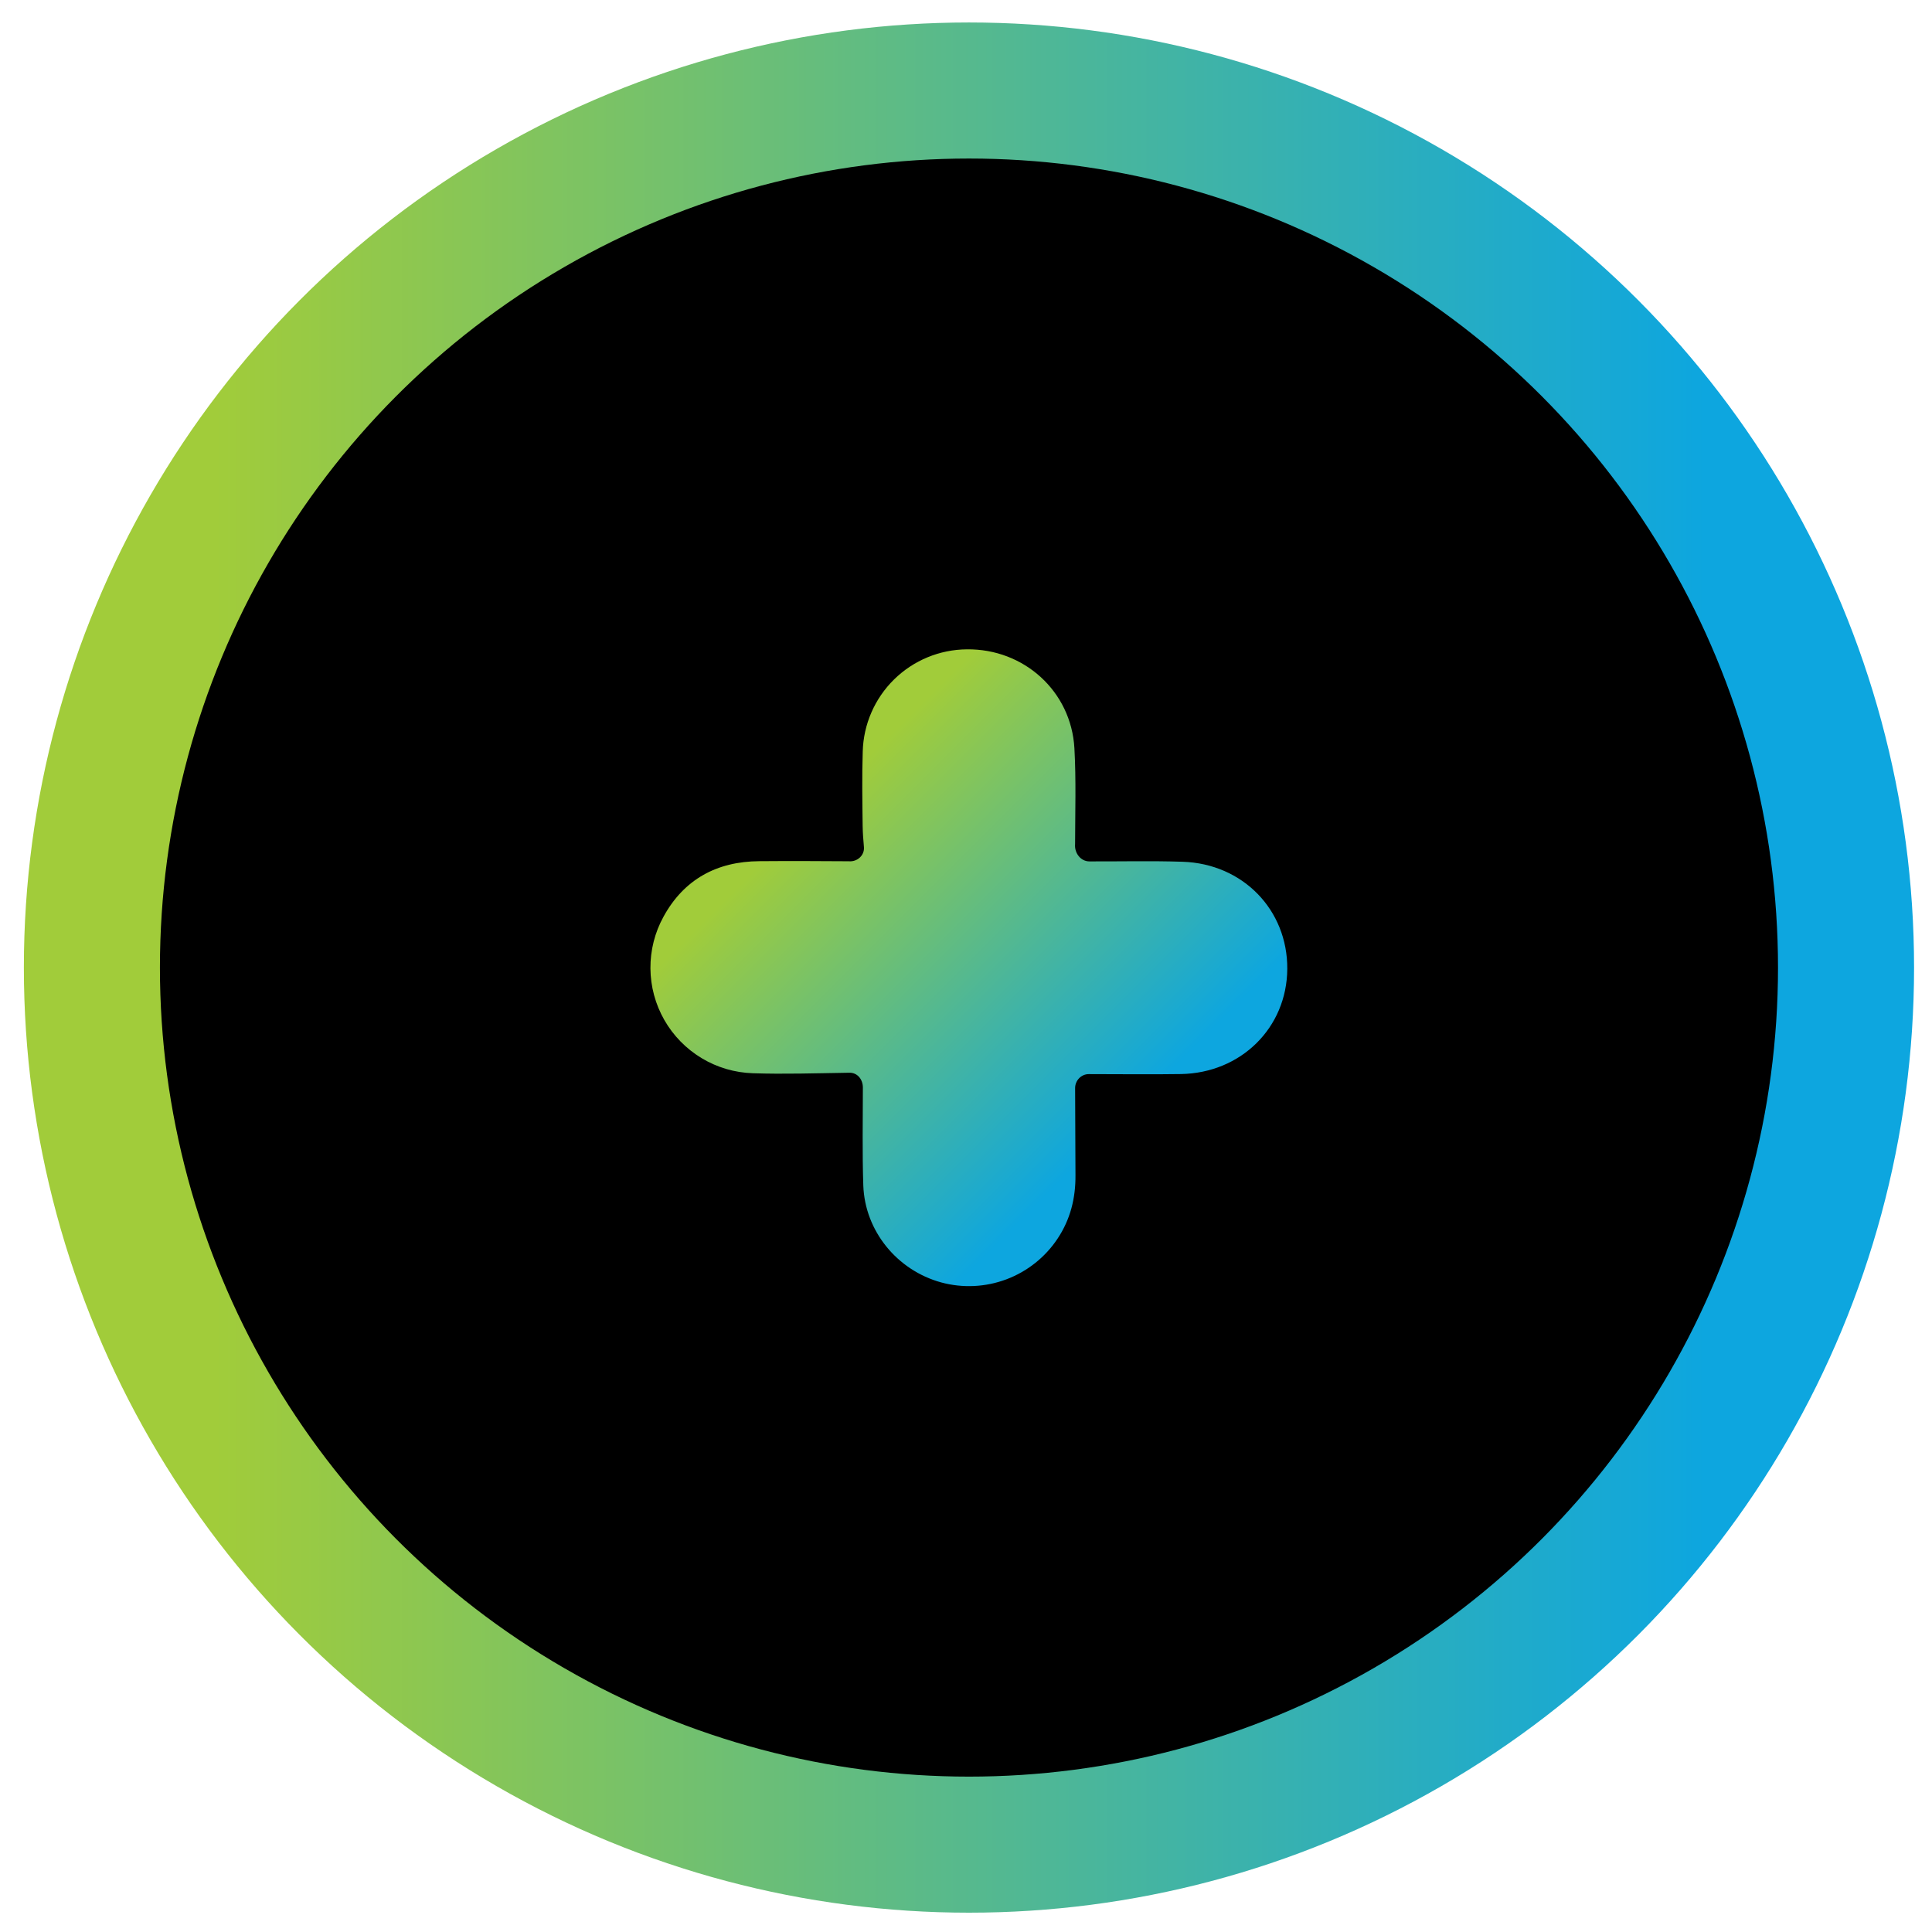 <svg width="71" height="71" viewBox="0 0 71 71" fill="none" xmlns="http://www.w3.org/2000/svg">
<circle cx="35.609" cy="35.558" r="32.232" fill="black" stroke="url(#paint0_linear_571_2489)" stroke-width="5"/>
<path d="M31.71 39.961C31.709 39.669 31.511 39.418 31.219 39.422C29.981 39.441 28.824 39.48 27.67 39.441C27.006 39.421 26.357 39.231 25.787 38.888C25.217 38.545 24.744 38.062 24.414 37.485C24.084 36.907 23.908 36.254 23.903 35.589C23.898 34.924 24.063 34.269 24.384 33.687C25.136 32.313 26.348 31.658 27.904 31.648C29 31.639 30.098 31.643 31.194 31.651C31.5 31.679 31.776 31.436 31.749 31.129C31.725 30.857 31.706 30.608 31.702 30.36C31.691 29.444 31.675 28.532 31.705 27.619C31.731 26.619 32.145 25.668 32.859 24.967C33.573 24.266 34.532 23.87 35.532 23.863C37.629 23.837 39.366 25.404 39.484 27.497C39.549 28.667 39.511 29.842 39.509 31.014C39.509 31.021 39.508 31.027 39.508 31.034C39.485 31.351 39.715 31.655 40.033 31.656C41.176 31.66 42.319 31.632 43.46 31.669C45.677 31.741 47.32 33.44 47.307 35.606C47.293 37.773 45.601 39.436 43.394 39.471C42.268 39.489 41.14 39.472 40.013 39.473C39.733 39.472 39.508 39.71 39.51 39.99C39.514 41.066 39.517 42.129 39.523 43.192C39.529 44.034 39.336 44.814 38.863 45.523C38.409 46.205 37.751 46.727 36.984 47.015C36.217 47.303 35.378 47.343 34.587 47.128C32.97 46.684 31.785 45.24 31.726 43.567C31.686 42.364 31.709 41.162 31.71 39.961Z" fill="url(#paint1_linear_571_2489)"/>
<defs>
<linearGradient id="paint0_linear_571_2489" x1="3.377" y1="35.558" x2="67.844" y2="35.558" gradientUnits="userSpaceOnUse">
<stop offset="0.07" stop-color="#A1CC3A"/>
<stop offset="0.26" stop-color="#80C45F"/>
<stop offset="0.92" stop-color="#0DA6DF"/>
</linearGradient>
<linearGradient id="paint1_linear_571_2489" x1="28.936" y1="28.885" x2="42.282" y2="42.231" gradientUnits="userSpaceOnUse">
<stop offset="0.07" stop-color="#A1CC3A"/>
<stop offset="0.26" stop-color="#80C45F"/>
<stop offset="0.92" stop-color="#0DA6DF"/>
</linearGradient>
</defs>
</svg>
